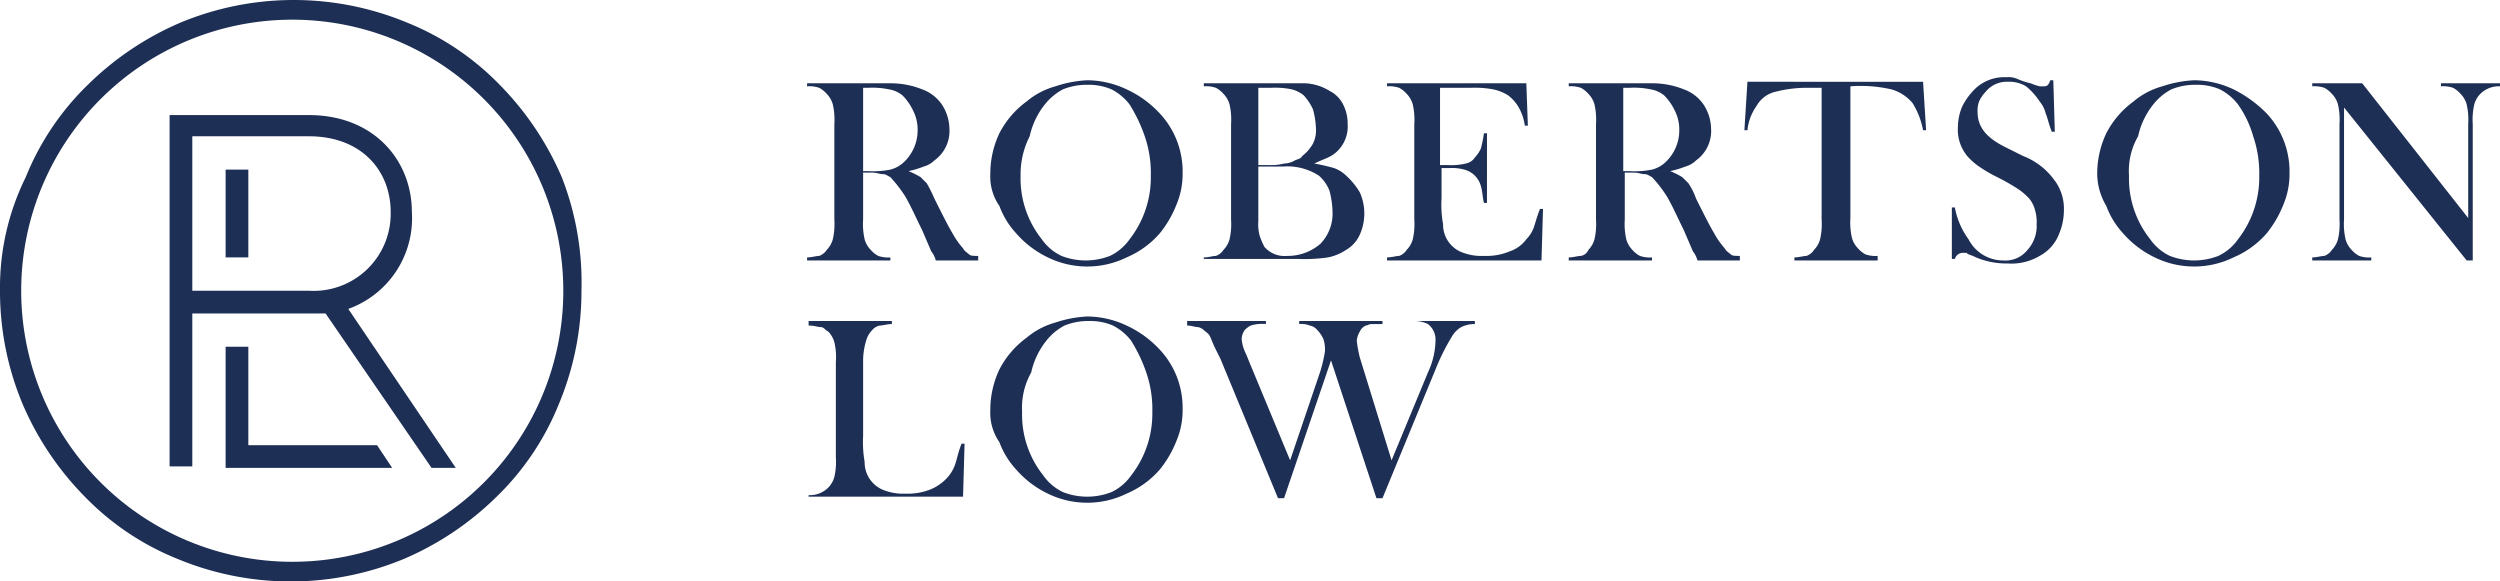 <svg xmlns="http://www.w3.org/2000/svg" viewBox="0 0 165.1 38.4">
  <g>
    <g>
      <path style="fill:#1e2f55;" d="M57,11.5v3a4.51,4.51,0,0,0,.1,1.3,1.61,1.61,0,0,0,.4.7,1.76,1.76,0,0,0,.5.4,2,2,0,0,0,.8.1v.2H53.3V17c.3,0,.6-.1.8-.1a1,1,0,0,0,.5-.4,1.61,1.61,0,0,0,.4-.7,4.51,4.51,0,0,0,.1-1.3V8.2A4.51,4.51,0,0,0,55,6.9a1.61,1.61,0,0,0-.4-.7,1.76,1.76,0,0,0-.5-.4,2,2,0,0,0-.8-.1V5.5h5.5a5.58,5.58,0,0,1,2.1.4,2.68,2.68,0,0,1,1.3,1,3,3,0,0,1,.5,1.6,2.39,2.39,0,0,1-1,2.1,1.61,1.61,0,0,1-.7.4,6.21,6.21,0,0,1-1,.3,5.94,5.94,0,0,1,.8.4l.4.4a8.92,8.92,0,0,1,.5,1c.5,1,.9,1.8,1.2,2.3a5.34,5.34,0,0,0,.7,1c.1.2.3.3.4.4s.3.1.6.1v.3H61.8a1.63,1.63,0,0,0-.3-.6l-.6-1.4c-.4-.8-.7-1.5-1.1-2.2a8.51,8.51,0,0,0-1-1.3c-.2-.1-.3-.2-.5-.2s-.4-.1-.7-.1H57Zm0-.2h.3a5.76,5.76,0,0,0,1.5-.1,2,2,0,0,0,.9-.5,2.88,2.88,0,0,0,.9-2.1,2.77,2.77,0,0,0-.3-1.3,3.59,3.59,0,0,0-.7-1,1.88,1.88,0,0,0-.9-.4,5.31,5.31,0,0,0-1.4-.1H57Z"/>
      <path style="fill:#1e2f55;" d="M65.4,11.5A6.26,6.26,0,0,1,66,8.8a6,6,0,0,1,1.8-2.1,5,5,0,0,1,1.9-1,7.79,7.79,0,0,1,2.1-.4,6.16,6.16,0,0,1,2.6.6,6.91,6.91,0,0,1,2.2,1.6,5.61,5.61,0,0,1,1.5,3.9,5.22,5.22,0,0,1-.4,2.1,7.24,7.24,0,0,1-1.1,1.9A6,6,0,0,1,74.4,17a5.93,5.93,0,0,1-5.2,0,6.52,6.52,0,0,1-2.1-1.6A5.44,5.44,0,0,1,66,13.6,3.39,3.39,0,0,1,65.4,11.5Zm2,.1a6.44,6.44,0,0,0,1.4,4.2,3.34,3.34,0,0,0,1.3,1.1,4.42,4.42,0,0,0,3.2,0,3.34,3.34,0,0,0,1.3-1.1A6.64,6.64,0,0,0,76,11.6,7.46,7.46,0,0,0,75.6,9a10.24,10.24,0,0,0-1-2.1,3.54,3.54,0,0,0-1.2-1,3.81,3.81,0,0,0-1.6-.3,4.15,4.15,0,0,0-1.6.3,3.78,3.78,0,0,0-1.2,1A5.12,5.12,0,0,0,68,9,5.54,5.54,0,0,0,67.4,11.6Z"/>
      <path style="fill:#1e2f55;" d="M79.5,17.2V17c.3,0,.6-.1.8-.1a1,1,0,0,0,.5-.4,1.61,1.61,0,0,0,.4-.7,4.51,4.51,0,0,0,.1-1.3V8.2a4.51,4.51,0,0,0-.1-1.3,1.61,1.61,0,0,0-.4-.7,1.76,1.76,0,0,0-.5-.4,2,2,0,0,0-.8-.1V5.5h6.7a3.36,3.36,0,0,1,1.6.5,2,2,0,0,1,.9.9A2.77,2.77,0,0,1,89,8.2a2.27,2.27,0,0,1-.7,1.8,2.09,2.09,0,0,1-.6.4c-.2.1-.5.2-.9.4a13,13,0,0,1,1.3.3,2.18,2.18,0,0,1,.8.5,4.81,4.81,0,0,1,.9,1.1,3.42,3.42,0,0,1,0,2.8,2.19,2.19,0,0,1-.9,1,3.34,3.34,0,0,1-1.2.5,10.93,10.93,0,0,1-2,.1H79.5ZM83.1,5.8v5.1h.7a3.4,3.4,0,0,0,1-.1,1.45,1.45,0,0,0,.7-.2c.2-.1.4-.1.5-.3a2.7,2.7,0,0,0,.7-.8,2,2,0,0,0,.2-1.1,5,5,0,0,0-.2-1.2,3.49,3.49,0,0,0-.6-.9,2,2,0,0,0-.8-.4,5.31,5.31,0,0,0-1.4-.1Zm0,5.3v3.5a2.79,2.79,0,0,0,.1,1,4.88,4.88,0,0,0,.3.7,1.75,1.75,0,0,0,1.5.6,3.29,3.29,0,0,0,2.2-.8A2.86,2.86,0,0,0,88,14a5.9,5.9,0,0,0-.2-1.4,2.55,2.55,0,0,0-.7-1,3.84,3.84,0,0,0-2.4-.6H83.1Z"/>
      <path style="fill:#1e2f55;" d="M100.8,5.5l.1,2.8h-.2a3.37,3.37,0,0,0-.4-1.2,2.7,2.7,0,0,0-.7-.8,3,3,0,0,0-1-.4,6.62,6.62,0,0,0-1.5-.1h-2v5.1h.5a4.12,4.12,0,0,0,1.2-.1.92.92,0,0,0,.6-.4,2.09,2.09,0,0,0,.4-.6,8.66,8.66,0,0,0,.2-1h.2v4.6H98c-.1-.4-.1-.8-.2-1.1a1.53,1.53,0,0,0-1.1-1.1,3.08,3.08,0,0,0-1-.1h-.5v2a7.16,7.16,0,0,0,.1,1.7,2,2,0,0,0,.2.9,2,2,0,0,0,.9.9,3.51,3.51,0,0,0,1.6.3,4,4,0,0,0,1.7-.3,2.26,2.26,0,0,0,1.1-.8,2.18,2.18,0,0,0,.5-.8c.1-.3.2-.7.4-1.2h.2l-.1,3.4H91.6V17c.3,0,.6-.1.8-.1a1,1,0,0,0,.5-.4,1.61,1.61,0,0,0,.4-.7,4.51,4.51,0,0,0,.1-1.3V8.2a4.51,4.51,0,0,0-.1-1.3,1.61,1.61,0,0,0-.4-.7,1.76,1.76,0,0,0-.5-.4,2,2,0,0,0-.8-.1V5.5Z"/>
      <path style="fill:#1e2f55;" d="M107.3,11.5v3a4.51,4.51,0,0,0,.1,1.3,1.61,1.61,0,0,0,.4.7,1.76,1.76,0,0,0,.5.4,2,2,0,0,0,.8.1v.2h-5.5V17c.3,0,.6-.1.8-.1a.66.66,0,0,0,.5-.4,1.61,1.61,0,0,0,.4-.7,4.51,4.51,0,0,0,.1-1.3V8.2a4.51,4.51,0,0,0-.1-1.3,1.61,1.61,0,0,0-.4-.7,1.76,1.76,0,0,0-.5-.4,2,2,0,0,0-.8-.1V5.5h5.5a5.58,5.58,0,0,1,2.1.4,2.68,2.68,0,0,1,1.3,1,3,3,0,0,1,.5,1.6,2.39,2.39,0,0,1-1,2.1,1.61,1.61,0,0,1-.7.4,6.21,6.21,0,0,1-1,.3,5.94,5.94,0,0,1,.8.4l.4.4a4.34,4.34,0,0,1,.5,1c.5,1,.9,1.8,1.2,2.3a5.34,5.34,0,0,0,.7,1c.1.2.3.3.4.4s.3.1.6.1v.3h-2.8a1.63,1.63,0,0,0-.3-.6l-.6-1.4c-.4-.8-.7-1.5-1.1-2.2a8.51,8.51,0,0,0-1-1.3c-.2-.1-.3-.2-.5-.2s-.4-.1-.7-.1h-.6Zm0-.2h.3a5.76,5.76,0,0,0,1.5-.1,2,2,0,0,0,.9-.5,2.88,2.88,0,0,0,.9-2.1,2.77,2.77,0,0,0-.3-1.3,3.59,3.59,0,0,0-.7-1,1.88,1.88,0,0,0-.9-.4,5.31,5.31,0,0,0-1.4-.1h-.4v5.5Z"/>
      <path style="fill:#1e2f55;" d="M120.3,5.8h-1.2a8.48,8.48,0,0,0-2,.3A1.94,1.94,0,0,0,116,7a3.35,3.35,0,0,0-.6,1.6h-.2l.2-3.2H127l.2,3.2H127a5.18,5.18,0,0,0-.7-1.8,2.84,2.84,0,0,0-1.4-.9,9.06,9.06,0,0,0-2.7-.2v8.7a4.51,4.51,0,0,0,.1,1.3,1.61,1.61,0,0,0,.4.7,1.76,1.76,0,0,0,.5.4,2,2,0,0,0,.8.1v.3h-5.5V17c.3,0,.6-.1.8-.1a1,1,0,0,0,.5-.4,1.61,1.61,0,0,0,.4-.7,4.51,4.51,0,0,0,.1-1.3Z"/>
      <path style="fill:#1e2f55;" d="M128.9,17.2V13.7h.2a5.12,5.12,0,0,0,.9,2.1,2.57,2.57,0,0,0,2.3,1.4,1.86,1.86,0,0,0,1.6-.7,2.35,2.35,0,0,0,.6-1.7,2.77,2.77,0,0,0-.1-.9,2,2,0,0,0-.4-.8,4.35,4.35,0,0,0-.7-.6,13.7,13.7,0,0,0-1.4-.8,9.67,9.67,0,0,1-1.2-.7,4.35,4.35,0,0,1-.7-.6,2.72,2.72,0,0,1-.7-2,3.53,3.53,0,0,1,.3-1.4,4.44,4.44,0,0,1,.8-1.1,2.78,2.78,0,0,1,2.1-.8,1.48,1.48,0,0,1,.7.1,4.65,4.65,0,0,0,.9.3,3.93,3.93,0,0,0,.6.2h.3c.2,0,.3-.1.4-.4h.2l.1,3.4h-.2c-.2-.5-.3-1-.4-1.2a2,2,0,0,0-.4-.8,4.5,4.5,0,0,0-.9-1,2.13,2.13,0,0,0-1.2-.3,1.8,1.8,0,0,0-1.5.7,2.09,2.09,0,0,0-.4.6,1.7,1.7,0,0,0-.1.7c0,1,.6,1.7,1.8,2.3l1.2.6a4.58,4.58,0,0,1,2,1.5,3.14,3.14,0,0,1,.7,2.1,4,4,0,0,1-.3,1.5,2.78,2.78,0,0,1-1.3,1.5,3.64,3.64,0,0,1-2.1.5,5.22,5.22,0,0,1-2.1-.4c-.4-.2-.6-.2-.6-.3h-.2a.55.55,0,0,0-.6.4h-.2Z"/>
      <path style="fill:#1e2f55;" d="M138.5,11.5a6.26,6.26,0,0,1,.6-2.7,6,6,0,0,1,1.8-2.1,5,5,0,0,1,1.9-1,7.79,7.79,0,0,1,2.1-.4,6.16,6.16,0,0,1,2.6.6,8.23,8.23,0,0,1,2.2,1.6,5.61,5.61,0,0,1,1.5,3.9,5.22,5.22,0,0,1-.4,2.1,7.24,7.24,0,0,1-1.1,1.9,6,6,0,0,1-2.2,1.6,5.93,5.93,0,0,1-5.2,0,6.52,6.52,0,0,1-2.1-1.6,5.44,5.44,0,0,1-1.1-1.8A4.2,4.2,0,0,1,138.5,11.5Zm2.1.1a6.44,6.44,0,0,0,1.4,4.2,3.34,3.34,0,0,0,1.3,1.1,4.42,4.42,0,0,0,3.2,0,3.34,3.34,0,0,0,1.3-1.1,6.64,6.64,0,0,0,1.4-4.2,7.46,7.46,0,0,0-.4-2.6,6.81,6.81,0,0,0-1-2.1,3.54,3.54,0,0,0-1.2-1,3.81,3.81,0,0,0-1.6-.3,4.15,4.15,0,0,0-1.6.3,3.78,3.78,0,0,0-1.2,1,5.12,5.12,0,0,0-1,2.1A4.56,4.56,0,0,0,140.6,11.6Z"/>
      <path style="fill:#1e2f55;" d="M154.8,7.1v7.4a4.51,4.51,0,0,0,.1,1.3,1.61,1.61,0,0,0,.4.7,1.76,1.76,0,0,0,.5.4,2,2,0,0,0,.8.1v.2h-3.9V17c.3,0,.6-.1.8-.1a1,1,0,0,0,.5-.4,1.61,1.61,0,0,0,.4-.7,4.51,4.51,0,0,0,.1-1.3V8.2a4.51,4.51,0,0,0-.1-1.3,1.61,1.61,0,0,0-.4-.7,1.76,1.76,0,0,0-.5-.4,2,2,0,0,0-.8-.1V5.5H156l7,8.9V8.2a4.51,4.51,0,0,0-.1-1.3,1.61,1.61,0,0,0-.4-.7,1.76,1.76,0,0,0-.5-.4,2,2,0,0,0-.8-.1V5.5h3.9v.2a1.73,1.73,0,0,0-1.3.5,1.61,1.61,0,0,0-.4.7,4.51,4.51,0,0,0-.1,1.3v9h-.4Z"/>
      <g>
        <path style="fill:#1e2f55;" d="M53.4,32.9v-.2a1.73,1.73,0,0,0,1.3-.5,1.61,1.61,0,0,0,.4-.7,4.51,4.51,0,0,0,.1-1.3V23.9a4.15,4.15,0,0,0-.1-1.3,1.61,1.61,0,0,0-.4-.7c-.2-.1-.3-.3-.5-.3s-.4-.1-.8-.1v-.3h5.5v.2c-.3,0-.6.1-.8.1a.85.85,0,0,0-.5.3,1.61,1.61,0,0,0-.4.7,4.64,4.64,0,0,0-.2,1.4v4.9a7.63,7.63,0,0,0,.1,1.7,2,2,0,0,0,.2.9,2,2,0,0,0,.9.9,3.51,3.51,0,0,0,1.6.3,4,4,0,0,0,1.7-.3,3.13,3.13,0,0,0,1.1-.8,2.62,2.62,0,0,0,.5-.9c.1-.3.2-.8.4-1.3h.2l-.1,3.5H53.4Z"/>
        <path style="fill:#1e2f55;" d="M65.4,27.1a6.26,6.26,0,0,1,.6-2.7,6,6,0,0,1,1.8-2.1,5,5,0,0,1,1.9-1,7.79,7.79,0,0,1,2.1-.4,6.16,6.16,0,0,1,2.6.6,6.91,6.91,0,0,1,2.2,1.6A5.61,5.61,0,0,1,78.1,27a5.22,5.22,0,0,1-.4,2.1A7.24,7.24,0,0,1,76.6,31a6,6,0,0,1-2.2,1.6,5.93,5.93,0,0,1-5.2,0A6.52,6.52,0,0,1,67.1,31,5.44,5.44,0,0,1,66,29.2,3.39,3.39,0,0,1,65.4,27.1Zm2.1.1a6.44,6.44,0,0,0,1.4,4.2,3.34,3.34,0,0,0,1.3,1.1,4.42,4.42,0,0,0,3.2,0,3.34,3.34,0,0,0,1.3-1.1,6.64,6.64,0,0,0,1.4-4.2,7.46,7.46,0,0,0-.4-2.6,10.24,10.24,0,0,0-1-2.1,3.54,3.54,0,0,0-1.2-1,3.81,3.81,0,0,0-1.6-.3,4.15,4.15,0,0,0-1.6.3,3.78,3.78,0,0,0-1.2,1,5.12,5.12,0,0,0-1,2.1A4.75,4.75,0,0,0,67.5,27.2Z"/>
        <path style="fill:#1e2f55;" d="M78.2,21.2h5.4v.2a2.51,2.51,0,0,0-1,.1,1.38,1.38,0,0,0-.4.3,1.07,1.07,0,0,0-.2.6,2.65,2.65,0,0,0,.3,1l.2.5,2.7,6.5,1.9-5.6a9,9,0,0,0,.4-1.6,2.2,2.2,0,0,0-.1-.8,2.09,2.09,0,0,0-.4-.6.85.85,0,0,0-.5-.3,1.48,1.48,0,0,0-.7-.1v-.2h5.5v.2h-.7c-.2,0-.3.1-.4.1a.78.78,0,0,0-.4.4,1.42,1.42,0,0,0-.2.6,8.92,8.92,0,0,0,.2,1.1l2.1,6.8,2.4-5.8a5.15,5.15,0,0,0,.5-2.1,1.29,1.29,0,0,0-.5-1.1,2,2,0,0,0-.9-.2h4v.2a2,2,0,0,0-.9.2,1.7,1.7,0,0,0-.6.6,14.34,14.34,0,0,0-1.1,2.2l-3.5,8.5h-.4l-3-9.1-3.1,9.1h-.4l-3.8-9.2-.3-.6c-.2-.4-.3-.7-.4-.9s-.3-.3-.4-.4a.76.76,0,0,0-.4-.2c-.2,0-.4-.1-.7-.1v-.3Z"/>
      </g>
    </g>
    <path style="fill:#1e2f55;" d="M27.2,14c0-3.4-2.5-6.4-6.8-6.4H11.2V30.8h1.5V20.7h8.8l7,10.2h1.6L23,20.4A6.36,6.36,0,0,0,27.2,14Zm-6.8,5.2H12.7V9h7.7c3.5,0,5.4,2.3,5.4,5A5.09,5.09,0,0,1,20.4,19.2Zm4.5,10.2,1,1.5h-11v-8h1.5v6.5Zm-10-18.2h1.5V17H14.9Zm22.2.5A19.83,19.83,0,0,0,33,5.6a17.74,17.74,0,0,0-6.1-4.1,19.5,19.5,0,0,0-15,0A19.83,19.83,0,0,0,5.8,5.6a17.74,17.74,0,0,0-4.1,6.1A16.46,16.46,0,0,0,0,19.2a19.31,19.31,0,0,0,1.5,7.5,19.83,19.83,0,0,0,4.1,6.1,17.74,17.74,0,0,0,6.1,4.1,19.5,19.5,0,0,0,15,0,19.83,19.83,0,0,0,6.1-4.1,17.74,17.74,0,0,0,4.1-6.1,19.31,19.31,0,0,0,1.5-7.5A19.14,19.14,0,0,0,37.1,11.7ZM19.3,37.1A17.9,17.9,0,1,1,37.2,19.2,17.88,17.88,0,0,1,19.3,37.1Z"/>
  </g>
</svg>
